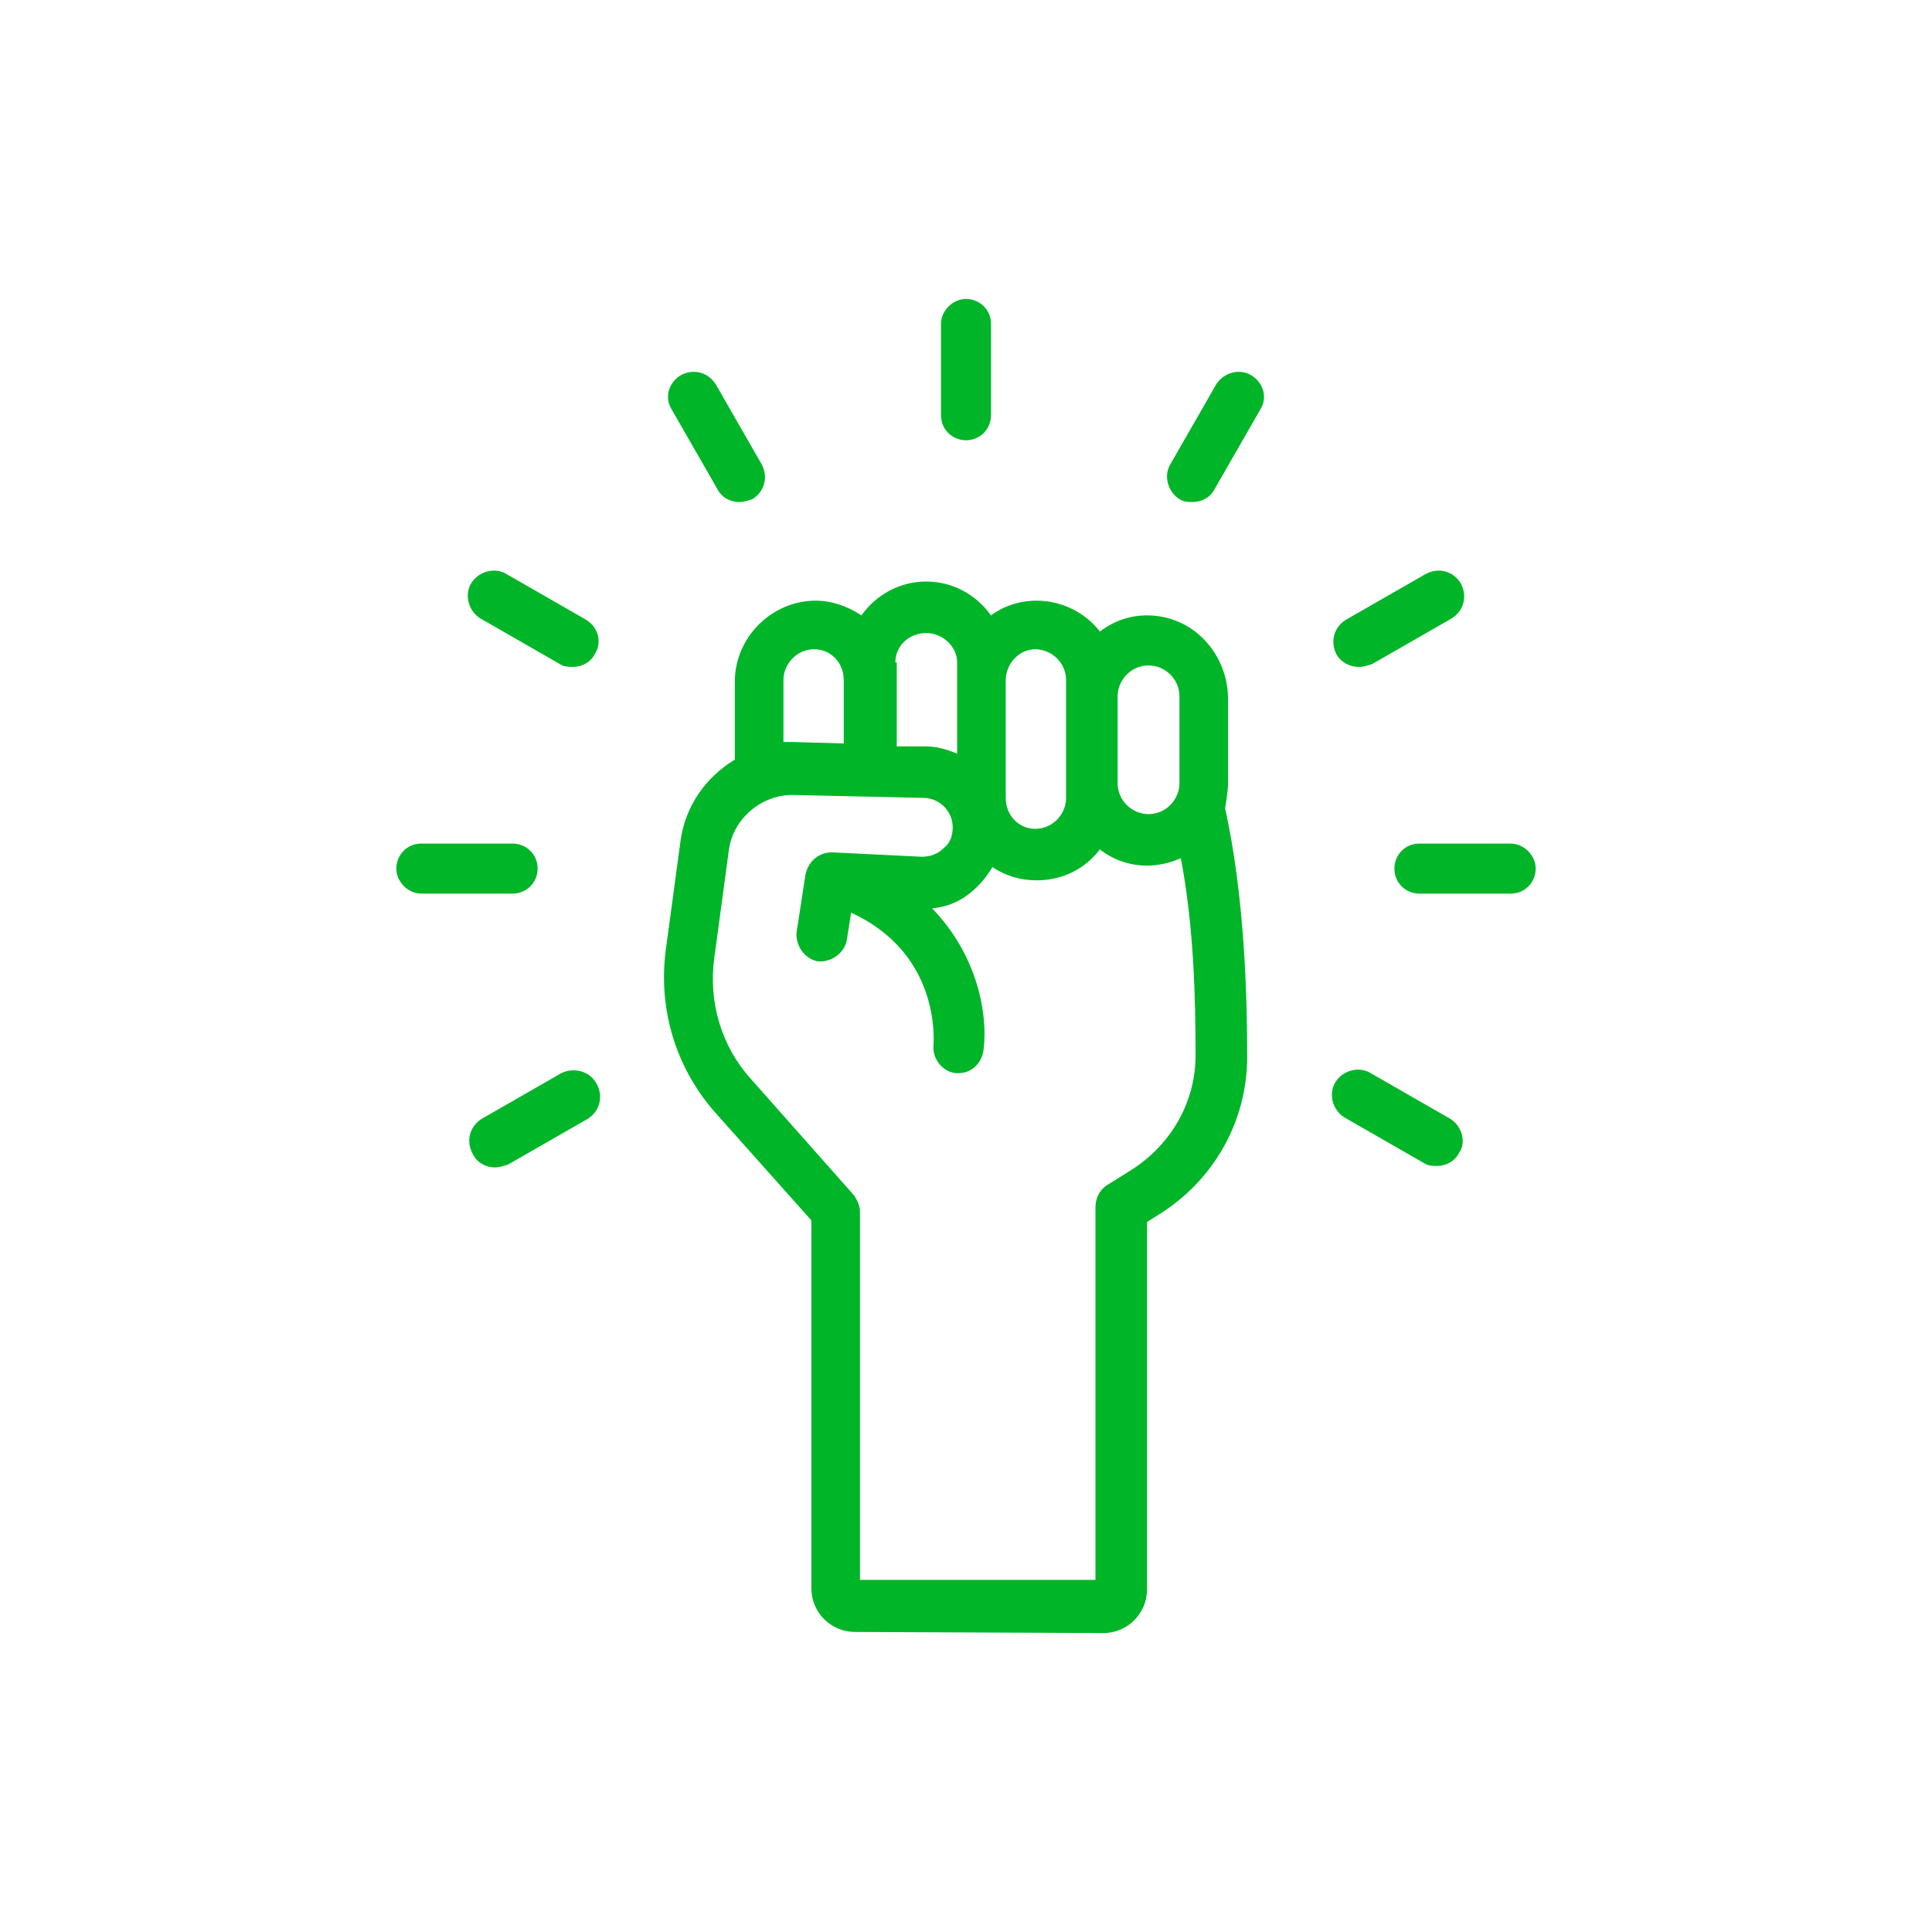 <?xml version="1.0" encoding="UTF-8"?><svg id="Layer_2" xmlns="http://www.w3.org/2000/svg" viewBox="0 0 600 600"><defs><style>.cls-1{fill:#00b528;}</style></defs><g id="Layer_2-2"><path class="cls-1" d="m356.23,493.61v-114.14l3.66-2.29c16.92-10.51,27.43-28.8,27.43-48.92s-.91-50.29-6.86-77.26c.46-2.74.91-5.49.91-7.77v-26.21c0-12.55-8.88-23.72-21.29-25.61-6.98-1.07-13.42.8-18.49,4.73-4.57-5.94-11.89-9.6-19.66-9.6-5.49,0-10.51,1.83-14.17,4.57-4.57-6.4-11.89-10.51-20.12-10.51s-15.54,4.11-20.12,10.51c-4.11-2.74-9.14-4.57-14.17-4.57-13.72,0-25.14,11.43-25.14,25.14v24.23c-9.14,5.49-15.54,14.63-16.92,25.6l-4.57,33.83c-2.29,18.29,3.2,36.12,15.09,49.83l30.17,33.83v114.26c0,7.47,6.03,13.53,13.5,13.56l77.12.34c7.51.03,13.62-6.05,13.62-13.56Zm-9.14-277.35c0-5.03,4.11-9.6,9.6-9.6,5.03,0,9.6,4.11,9.6,9.6v26.97c0,5.03-4.11,9.6-9.6,9.6-5.03,0-9.6-4.11-9.6-9.6,0,0,0-26.97,0-26.97Zm-34.75-5.03c0-5.03,4.11-9.6,9.14-9.6s9.6,4.11,9.6,9.6v36.57c0,5.03-4.11,9.6-9.6,9.6-5.03,0-9.14-4.11-9.14-9.6v-36.57Zm-34.29-5.49c0-5.03,4.11-9.14,9.6-9.14,5.03,0,9.6,4.11,9.6,9.14v28.34c-3.2-1.37-6.4-2.29-10.06-2.29h-8.69v-26.06h-.46Zm-34.75,5.49c0-5.03,4.11-9.6,9.6-9.6,5.03,0,9.14,4.11,9.14,9.6v19.66l-16-.46h-2.74v-19.2Zm23.77,279.43v-114.39c0-1.83-.91-3.66-1.83-5.03l-32-36.12c-9.14-10.06-13.26-23.77-11.43-37.49l4.57-33.83c1.37-9.6,10.06-16.92,19.66-16.92l40.69.91c5.03,0,9.14,4.11,9.14,9.14,0,2.74-.91,5.03-2.74,6.4-1.83,1.83-4.11,2.74-6.86,2.74l-27.89-1.37c-4.11,0-7.31,2.74-8.23,6.86l-2.74,17.83c-.46,4.11,2.29,8.23,6.4,9.14,4.11.46,8.23-2.29,9.14-6.4l1.37-8.69c27.89,12.8,25.6,39.77,25.6,41.15-.46,4.11,2.74,8.23,6.86,8.69h.91c4.11,0,7.31-3.2,7.77-7.31,1.37-10.97-1.83-29.26-16-43.89,5.49-.46,10.06-2.74,14.17-6.86,1.83-1.83,3.2-3.66,4.57-5.94,4.11,2.74,8.69,4.11,13.72,4.11,8.23,0,15.09-3.66,19.66-9.6,4.11,3.2,9.14,5.03,14.63,5.03,3.66,0,7.31-.91,10.51-2.29,4.11,21.49,4.57,44.35,4.57,61.26,0,14.63-7.77,27.89-20.12,35.66l-7.31,4.57c-2.29,1.37-3.66,4.11-3.66,6.86v115.76h-73.15Z"/><path class="cls-1" d="m300,136.72c4.57,0,7.77-3.66,7.77-7.77v-28.34c0-4.57-3.66-7.77-7.77-7.77s-7.77,3.66-7.77,7.77v28.34c0,4.57,3.66,7.77,7.77,7.77Z"/><path class="cls-1" d="m222.74,151.8c1.37,2.74,4.11,4.11,6.86,4.11,1.37,0,2.74-.46,4.11-.91,3.66-2.29,5.03-6.86,2.74-10.97l-14.17-24.69c-2.29-3.66-6.86-5.03-10.97-2.74-3.66,2.29-5.03,6.86-2.74,10.51l14.17,24.69Z"/><path class="cls-1" d="m182.05,192.49l-24.69-14.17c-3.66-2.29-8.69-.91-10.97,2.74-2.29,3.66-.91,8.69,2.74,10.97l24.69,14.17c1.37.91,2.74.91,4.11.91,2.74,0,5.49-1.37,6.86-4.11,2.29-3.66.91-8.23-2.74-10.51Z"/><path class="cls-1" d="m166.96,269.75c0-4.57-3.66-7.77-7.77-7.77h-28.34c-4.57,0-7.77,3.66-7.77,7.77s3.66,7.77,7.77,7.77h28.34c4.11,0,7.77-3.2,7.77-7.77Z"/><path class="cls-1" d="m174.28,333.3l-24.69,14.17c-3.66,2.29-5.03,6.86-2.74,10.97,1.37,2.74,4.11,4.11,6.86,4.11,1.37,0,2.74-.46,4.11-.91l24.69-14.17c3.66-2.29,5.03-6.86,2.74-10.97-2.29-4.11-7.31-5.03-10.97-3.2Z"/><path class="cls-1" d="m450.41,347.47l-24.69-14.17c-3.66-2.29-8.69-.91-10.97,2.74-2.29,3.66-.91,8.69,2.74,10.97l24.69,14.17c1.37.91,2.74.91,4.11.91,2.74,0,5.49-1.37,6.86-4.11,2.29-3.2.91-8.23-2.74-10.51Z"/><path class="cls-1" d="m469.15,261.98h-28.34c-4.57,0-7.77,3.66-7.77,7.77,0,4.57,3.66,7.77,7.77,7.77h28.34c4.57,0,7.77-3.66,7.77-7.77s-3.66-7.77-7.77-7.77Z"/><path class="cls-1" d="m422.06,207.12c1.37,0,2.74-.46,4.11-.91l24.69-14.17c3.66-2.29,5.03-6.86,2.74-10.97-2.29-3.66-6.86-5.03-10.97-2.74l-24.69,14.17c-3.66,2.29-5.03,6.86-2.74,10.97,1.37,2.29,4.11,3.66,6.86,3.66Z"/><path class="cls-1" d="m388.69,116.6c-3.66-2.29-8.69-.91-10.97,2.74l-14.17,24.69c-2.29,3.66-.91,8.69,2.74,10.97,1.37.91,2.74.91,4.11.91,2.74,0,5.49-1.37,6.86-4.11l14.17-24.69c2.29-3.66.91-8.23-2.74-10.51Z"/></g></svg>